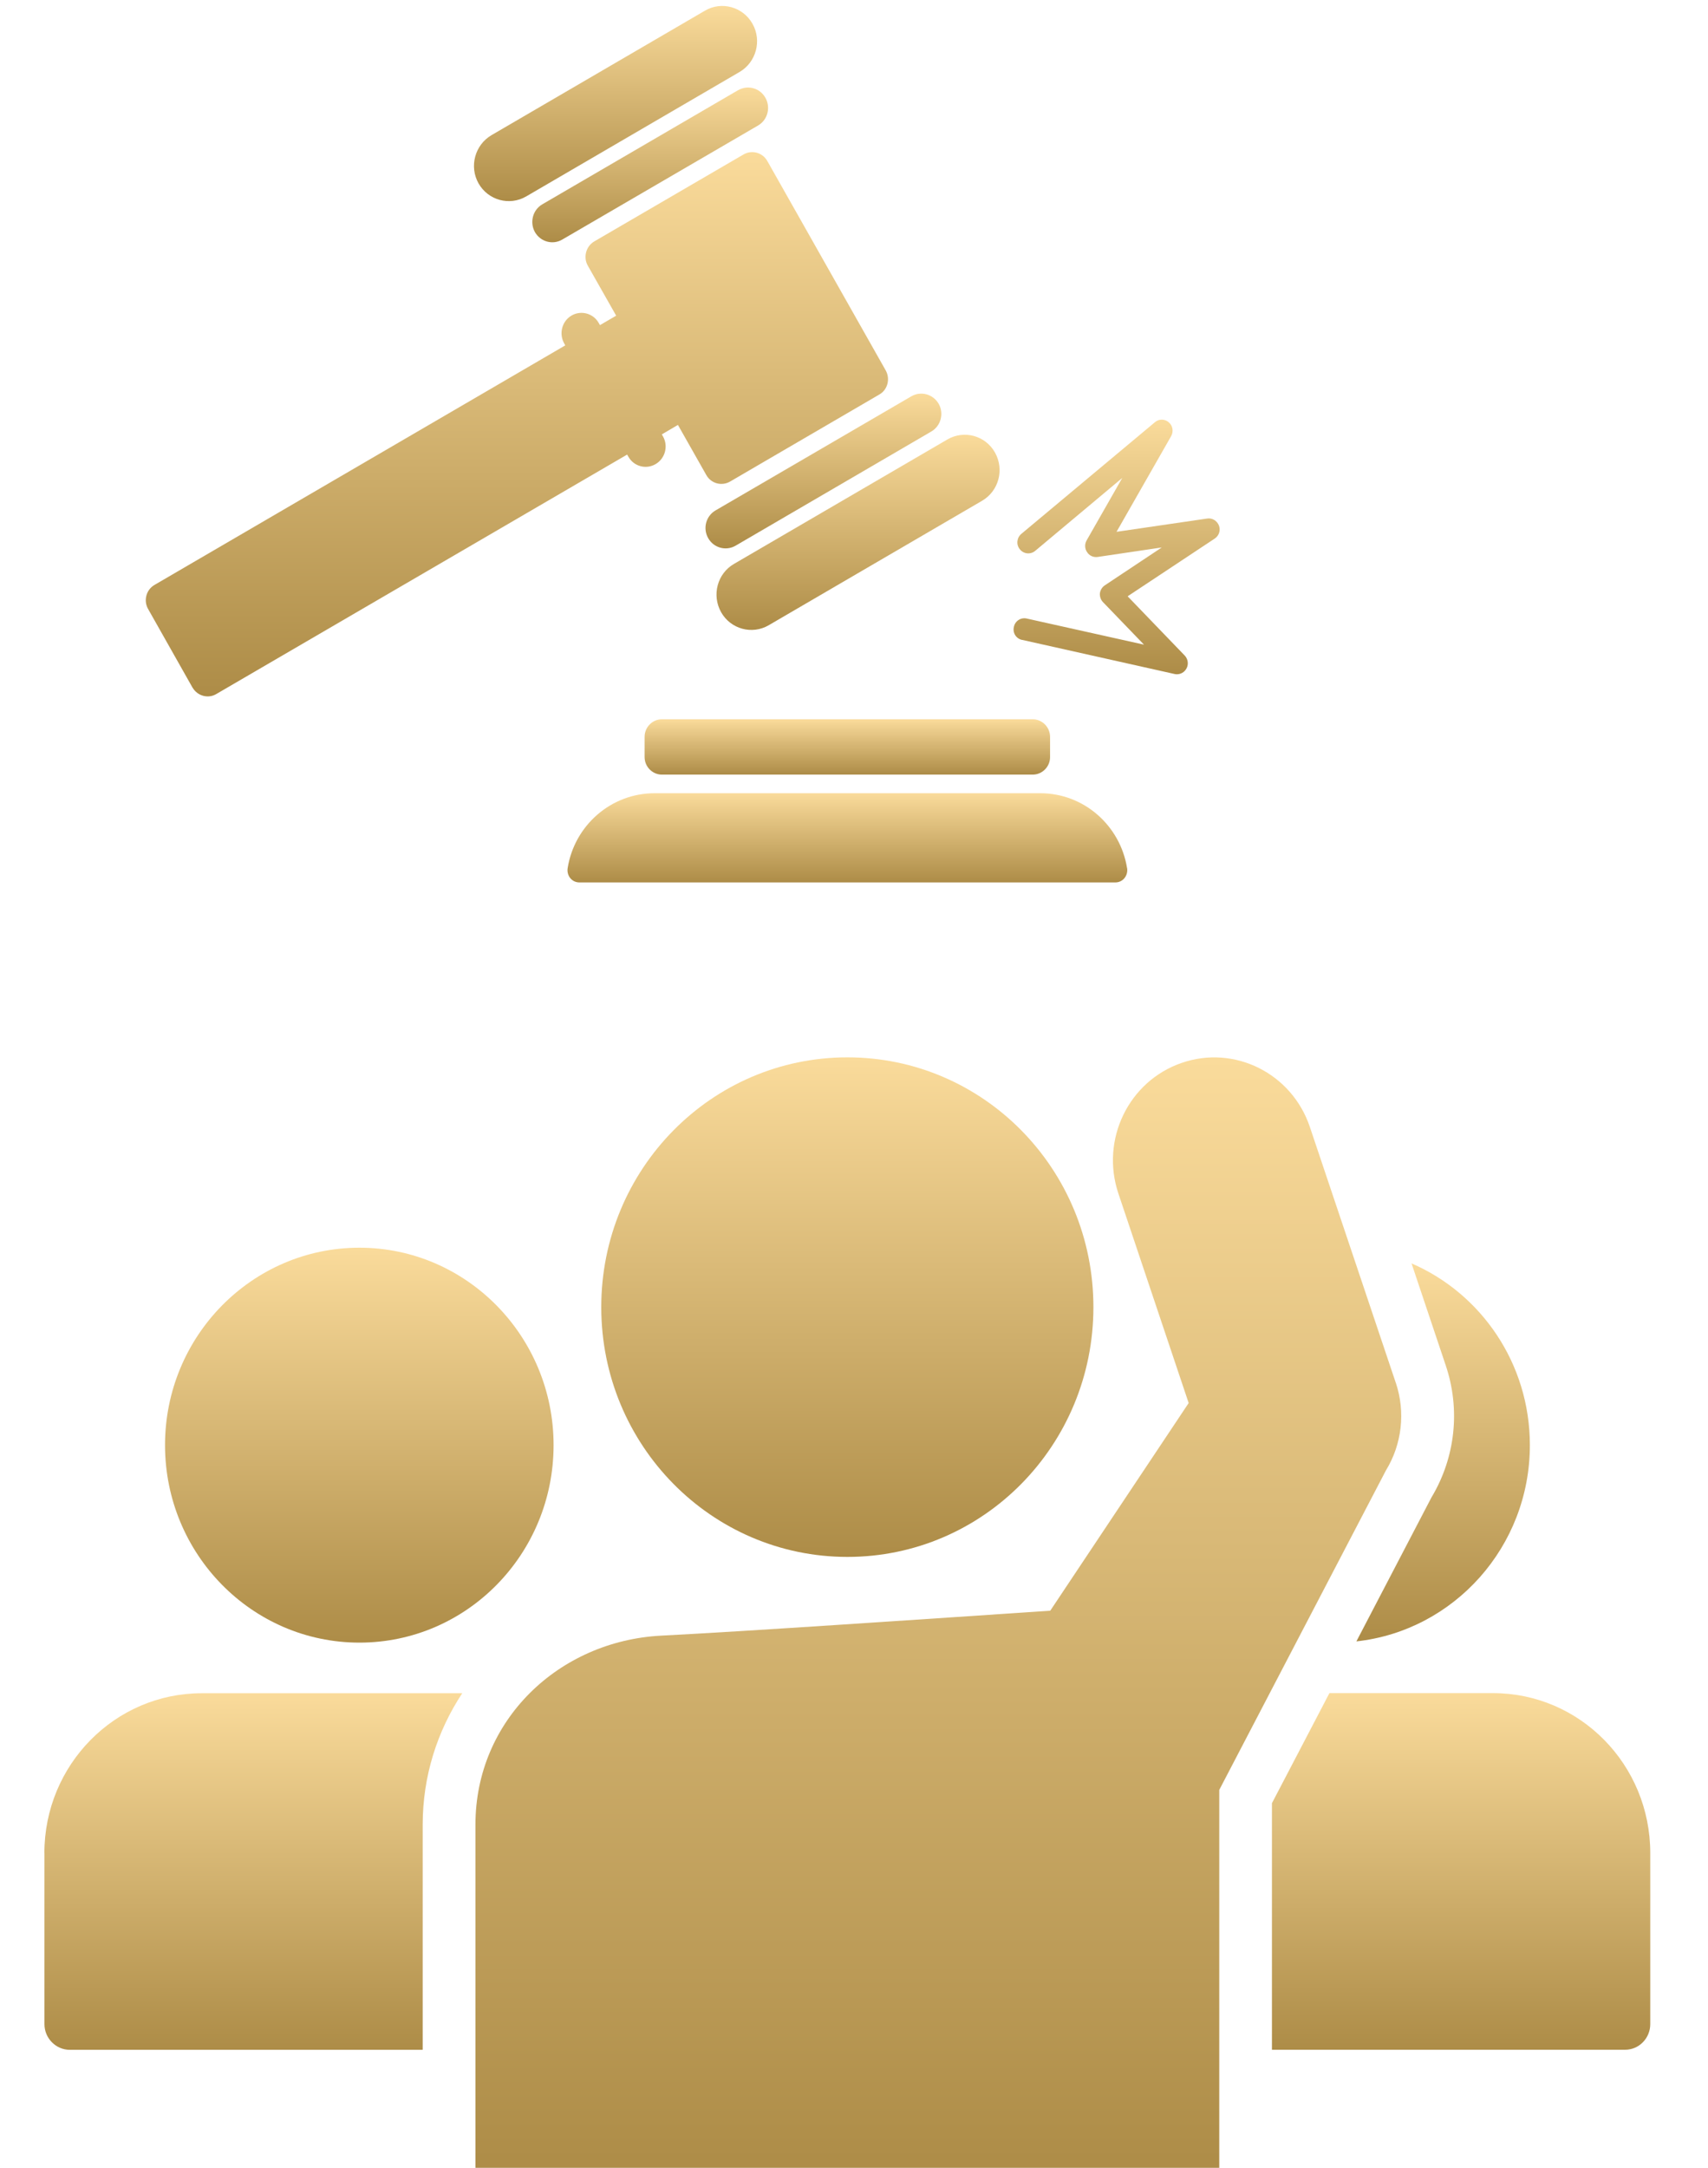 <svg width="82" height="104" viewBox="0 0 82 104" fill="none" xmlns="http://www.w3.org/2000/svg">
<g clip-path="url(#clip0_235_721)">
<path d="M54.109 41.645C53.782 39.609 52.042 38.054 49.942 38.054H31.429C29.326 38.054 27.578 39.609 27.253 41.645C27.195 42.004 27.45 42.334 27.815 42.334H53.548C53.913 42.334 54.168 42.002 54.112 41.645H54.109Z" fill="url(#paint0_linear_235_721)"/>
<path d="M49.583 37.161C50.038 37.161 50.413 36.783 50.413 36.321V35.349C50.413 34.888 50.038 34.507 49.583 34.507H31.775C31.323 34.507 30.947 34.885 30.947 35.349V36.321C30.947 36.783 31.323 37.161 31.775 37.161H49.583Z" fill="url(#paint1_linear_235_721)"/>
<path d="M9.246 32.989C9.478 33.389 9.989 33.529 10.377 33.3L30.109 21.808L30.168 21.911C30.429 22.375 31.012 22.534 31.472 22.267C31.93 22.003 32.095 21.406 31.831 20.939L31.775 20.839L32.547 20.385L33.912 22.794C34.138 23.196 34.647 23.334 35.048 23.104L42.22 18.924C42.614 18.698 42.75 18.179 42.523 17.771L36.837 7.722C36.608 7.317 36.097 7.179 35.698 7.409L28.523 11.586C28.132 11.821 27.994 12.339 28.217 12.739L29.582 15.144L28.803 15.598L28.747 15.498C28.486 15.031 27.898 14.872 27.438 15.139C26.983 15.406 26.823 16.003 27.084 16.47L27.137 16.57L7.418 28.061C7.019 28.291 6.881 28.812 7.109 29.214L9.246 32.994V32.989Z" fill="url(#paint2_linear_235_721)"/>
<path d="M25.263 9.423L35.509 3.451C36.302 2.986 36.586 1.949 36.126 1.139C35.666 0.324 34.638 0.046 33.848 0.51L23.603 6.48C22.797 6.95 22.517 7.989 22.975 8.799C23.435 9.609 24.462 9.89 25.263 9.423Z" fill="url(#paint3_linear_235_721)"/>
<path d="M35.436 4.326L26.032 9.804C25.577 10.071 25.422 10.665 25.68 11.133C25.949 11.6 26.532 11.762 26.992 11.494L36.397 6.019C36.857 5.749 37.011 5.152 36.745 4.688C36.485 4.223 35.899 4.061 35.436 4.328V4.326Z" fill="url(#paint4_linear_235_721)"/>
<path d="M34.62 29.371C35.078 30.181 36.105 30.462 36.906 29.995L47.148 24.025C47.952 23.558 48.226 22.521 47.768 21.709C47.308 20.896 46.289 20.615 45.485 21.082L35.24 27.052C34.436 27.516 34.162 28.556 34.62 29.369V29.371Z" fill="url(#paint5_linear_235_721)"/>
<path d="M34.001 25.82C34.264 26.285 34.852 26.447 35.313 26.18L44.712 20.701C45.17 20.434 45.329 19.84 45.066 19.373C44.797 18.906 44.209 18.746 43.751 19.014L34.349 24.489C33.892 24.757 33.732 25.351 34.001 25.82Z" fill="url(#paint6_linear_235_721)"/>
<path d="M49.067 30.697L56.396 32.336C56.428 32.344 56.468 32.347 56.502 32.347C56.691 32.347 56.864 32.247 56.96 32.074C57.075 31.872 57.035 31.615 56.878 31.45L54.137 28.607L58.315 25.84C58.522 25.705 58.61 25.443 58.52 25.21C58.426 24.981 58.2 24.841 57.961 24.876L53.604 25.513L56.226 20.923C56.348 20.701 56.308 20.423 56.108 20.256C55.92 20.094 55.638 20.088 55.446 20.256L49.033 25.613C48.812 25.799 48.777 26.128 48.964 26.355C49.147 26.582 49.477 26.612 49.698 26.428L53.879 22.929L52.165 25.931C52.069 26.104 52.074 26.323 52.191 26.49C52.298 26.658 52.489 26.747 52.694 26.72L55.776 26.264L53.046 28.078C52.915 28.164 52.827 28.305 52.806 28.461C52.793 28.618 52.846 28.777 52.955 28.888L54.922 30.927L49.293 29.674C49.011 29.609 48.732 29.79 48.676 30.076C48.607 30.36 48.785 30.643 49.07 30.7L49.067 30.697Z" fill="url(#paint7_linear_235_721)"/>
<path d="M28.866 62.709C28.866 69.329 34.154 74.692 40.684 74.692C47.215 74.692 52.494 69.329 52.494 62.709C52.494 56.088 47.215 50.726 40.684 50.726C34.154 50.726 28.866 56.091 28.866 62.709Z" fill="url(#paint8_linear_235_721)"/>
<path d="M67.011 66.341L62.887 54.069C62.022 51.49 59.26 50.113 56.726 50.994C54.182 51.871 52.83 54.671 53.69 57.25L57.067 67.31L50.422 77.273C44.373 77.678 35.826 78.261 31.749 78.469C26.823 78.723 22.826 82.533 22.826 87.534V104.325H58.536V85.87L66.538 70.542C67.307 69.287 67.482 67.745 67.014 66.344L67.011 66.341Z" fill="url(#paint9_linear_235_721)"/>
<path d="M68.736 71.814L65.119 78.745C69.803 78.232 73.448 74.206 73.448 69.33C73.448 65.412 71.107 62.053 67.767 60.611L69.412 65.514C70.119 67.62 69.872 69.91 68.738 71.814H68.736Z" fill="url(#paint10_linear_235_721)"/>
<path d="M2.134 88.899V97.108C2.134 97.78 2.679 98.339 3.35 98.339H20.293V87.536C20.293 85.216 20.99 83.051 22.193 81.231H9.694C5.513 81.231 2.131 84.668 2.131 88.902L2.134 88.899Z" fill="url(#paint11_linear_235_721)"/>
<path d="M7.923 69.329C7.923 74.554 12.098 78.804 17.255 78.804C22.413 78.804 26.577 74.554 26.577 69.329C26.577 64.105 22.399 59.858 17.255 59.858C12.111 59.858 7.923 64.094 7.923 69.329Z" fill="url(#paint12_linear_235_721)"/>
<path d="M71.673 81.226H63.825L61.065 86.507V98.336H78.019C78.693 98.336 79.228 97.78 79.228 97.105V88.897C79.228 84.663 75.856 81.226 71.673 81.226Z" fill="url(#paint13_linear_235_721)"/>
</g>
<defs>
<linearGradient id="paint0_linear_235_721" x1="40.682" y1="38.054" x2="40.682" y2="42.334" gradientUnits="userSpaceOnUse">
<stop stop-color="#FADB9B"/>
<stop offset="1" stop-color="#AD8C47"/>
</linearGradient>
<linearGradient id="paint1_linear_235_721" x1="40.68" y1="34.507" x2="40.68" y2="37.161" gradientUnits="userSpaceOnUse">
<stop stop-color="#FADB9B"/>
<stop offset="1" stop-color="#AD8C47"/>
</linearGradient>
<linearGradient id="paint2_linear_235_721" x1="24.816" y1="7.298" x2="24.816" y2="33.41" gradientUnits="userSpaceOnUse">
<stop stop-color="#FADB9B"/>
<stop offset="1" stop-color="#AD8C47"/>
</linearGradient>
<linearGradient id="paint3_linear_235_721" x1="29.551" y1="0.286" x2="29.551" y2="9.649" gradientUnits="userSpaceOnUse">
<stop stop-color="#FADB9B"/>
<stop offset="1" stop-color="#AD8C47"/>
</linearGradient>
<linearGradient id="paint4_linear_235_721" x1="31.216" y1="4.199" x2="31.216" y2="11.623" gradientUnits="userSpaceOnUse">
<stop stop-color="#FADB9B"/>
<stop offset="1" stop-color="#AD8C47"/>
</linearGradient>
<linearGradient id="paint5_linear_235_721" x1="41.194" y1="20.856" x2="41.194" y2="30.221" gradientUnits="userSpaceOnUse">
<stop stop-color="#FADB9B"/>
<stop offset="1" stop-color="#AD8C47"/>
</linearGradient>
<linearGradient id="paint6_linear_235_721" x1="39.532" y1="18.884" x2="39.532" y2="26.308" gradientUnits="userSpaceOnUse">
<stop stop-color="#FADB9B"/>
<stop offset="1" stop-color="#AD8C47"/>
</linearGradient>
<linearGradient id="paint7_linear_235_721" x1="53.608" y1="20.132" x2="53.608" y2="32.347" gradientUnits="userSpaceOnUse">
<stop stop-color="#FADB9B"/>
<stop offset="1" stop-color="#AD8C47"/>
</linearGradient>
<linearGradient id="paint8_linear_235_721" x1="40.68" y1="50.726" x2="40.68" y2="74.692" gradientUnits="userSpaceOnUse">
<stop stop-color="#FADB9B"/>
<stop offset="1" stop-color="#AD8C47"/>
</linearGradient>
<linearGradient id="paint9_linear_235_721" x1="45.049" y1="50.728" x2="45.049" y2="104.325" gradientUnits="userSpaceOnUse">
<stop stop-color="#FADB9B"/>
<stop offset="1" stop-color="#AD8C47"/>
</linearGradient>
<linearGradient id="paint10_linear_235_721" x1="69.284" y1="60.611" x2="69.284" y2="78.745" gradientUnits="userSpaceOnUse">
<stop stop-color="#FADB9B"/>
<stop offset="1" stop-color="#AD8C47"/>
</linearGradient>
<linearGradient id="paint11_linear_235_721" x1="12.162" y1="81.231" x2="12.162" y2="98.339" gradientUnits="userSpaceOnUse">
<stop stop-color="#FADB9B"/>
<stop offset="1" stop-color="#AD8C47"/>
</linearGradient>
<linearGradient id="paint12_linear_235_721" x1="17.25" y1="59.858" x2="17.25" y2="78.804" gradientUnits="userSpaceOnUse">
<stop stop-color="#FADB9B"/>
<stop offset="1" stop-color="#AD8C47"/>
</linearGradient>
<linearGradient id="paint13_linear_235_721" x1="70.147" y1="81.226" x2="70.147" y2="98.336" gradientUnits="userSpaceOnUse">
<stop stop-color="#FADB9B"/>
<stop offset="1" stop-color="#AD8C47"/>
</linearGradient>
<clipPath id="clip0_235_721">
<rect width="82" height="104" fill="white"/>
</clipPath>
</defs>
</svg>

